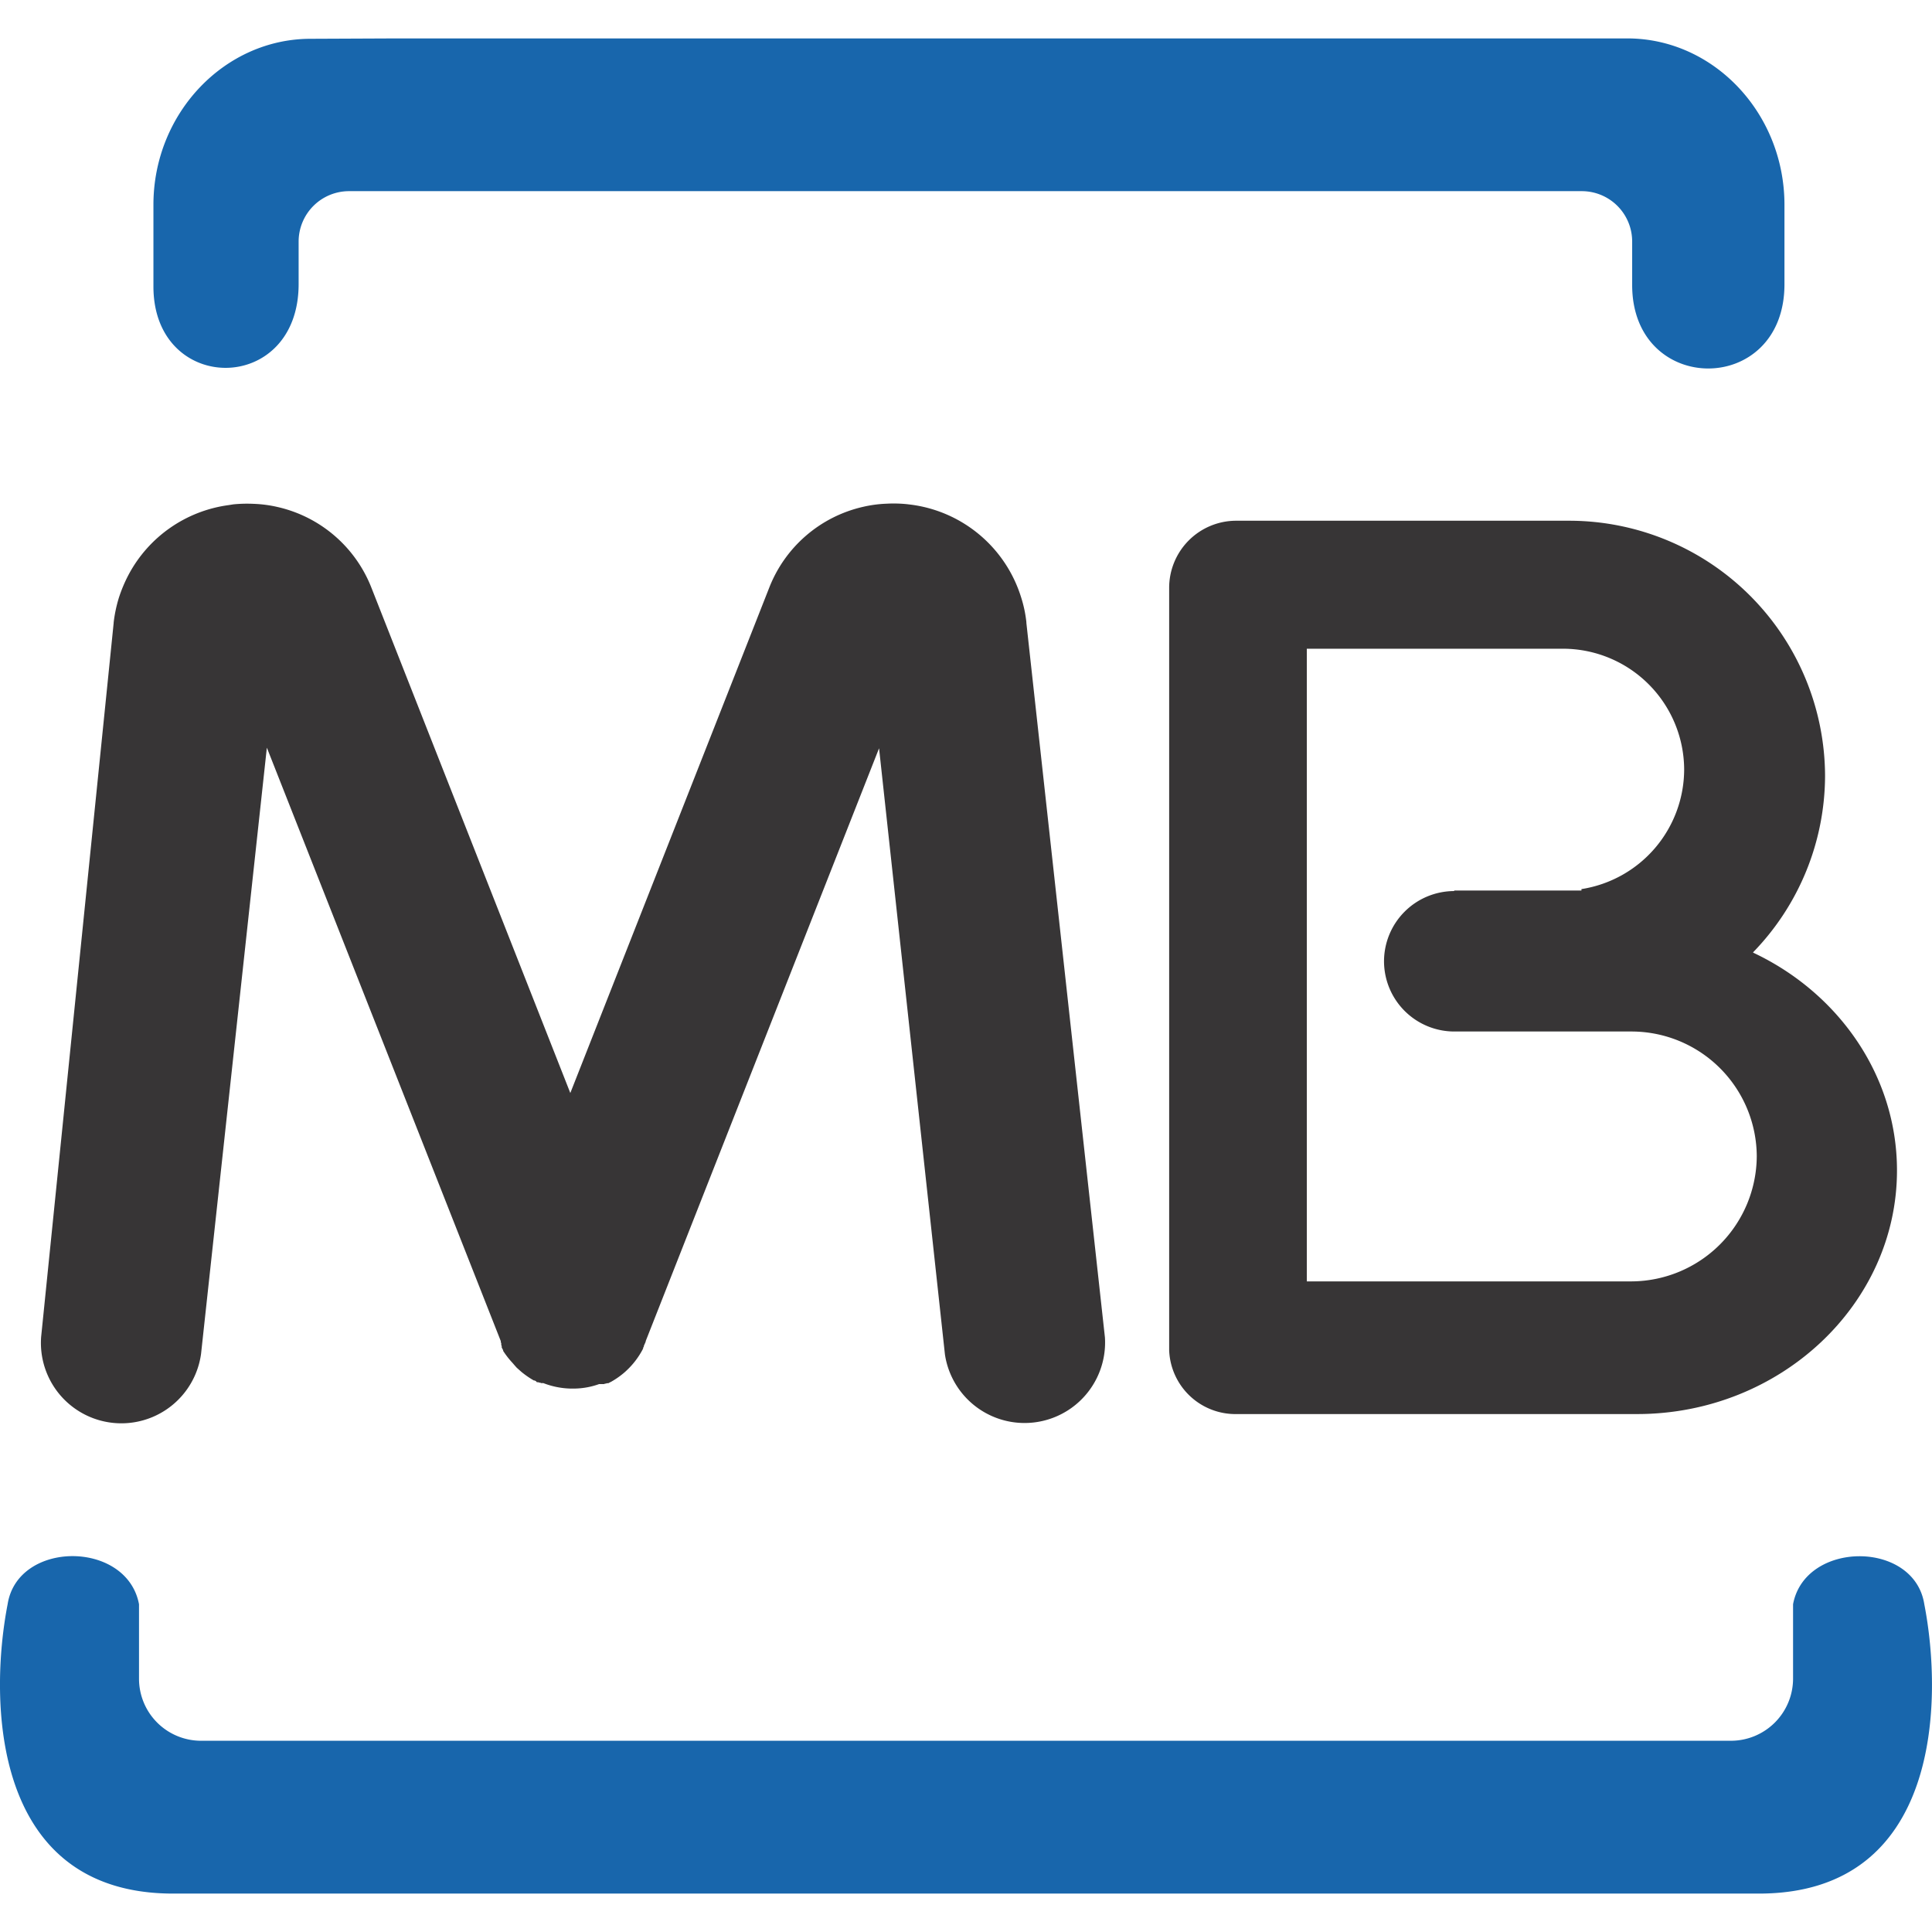 <?xml version="1.0" encoding="UTF-8"?> <svg xmlns="http://www.w3.org/2000/svg" id="Layer_1" data-name="Layer 1" viewBox="0 0 256 256"><defs><style>.cls-1{fill:#1866ac;}.cls-1,.cls-2{fill-rule:evenodd;}.cls-2,.cls-3{fill:#373536;}</style></defs><path class="cls-1" d="M52.56,5.09H215.62c11.46,0,20.83,9.92,20.83,22.05V37.67c0,14.89-20.18,14.83-20.18.09V32a6.67,6.67,0,0,0-6.61-6.67H46.23A6.68,6.68,0,0,0,39.57,32v5.63c0,14.81-19.24,14.71-19.24.33V27.14c0-12.13,9.42-22,20.83-22Zm74.76,245.82H233.06c24.15,0,24.39-25.67,21.92-38.34-1.33-8.51-15.81-8.45-17.39,0v9.88a8.24,8.24,0,0,1-8.22,8.21H26.64a8.22,8.22,0,0,1-8.22-8.21v-9.88c-1.6-8.5-16.08-8.5-17.41,0-2.46,12.67-2.22,38.34,21.93,38.34Z"></path><path class="cls-2" d="M192.69,118h16.86v-.19a16.09,16.09,0,0,0,13.61-15.85h0a16.07,16.07,0,0,0-16-16h-34v83.83h43.06a16.68,16.68,0,0,0,16.56-16.56h0a16.61,16.61,0,0,0-16.56-16.55H192.69a9.32,9.32,0,0,1-9.3-9.31h0a9.32,9.32,0,0,1,9.3-9.3Zm39.61,8.23c11.29,5.31,19.06,16.28,19.06,28.86h0c0,17.75-15.49,32.28-34.44,32.28h-53a8.79,8.79,0,0,1-9-8.46v-101A8.89,8.89,0,0,1,163.71,69h44.22a33.92,33.92,0,0,1,33.9,33.81h0A33.7,33.7,0,0,1,232.3,126.18Z"></path><path class="cls-3" d="M146.41,177.23a10.67,10.67,0,0,1-21.2,2.25l-8.73-80.33L85.56,177.7v.07h0l-.09.21-.07.16h0l-.08.17v.1l-.09.15v.07l-.07.17h0A10.55,10.55,0,0,1,83,181.62h0l-.16.15A10.86,10.86,0,0,1,81,183.08h0l-.2.1h0l-.19.1h-.2l-.13.06h-.11l-.14.06h-.65a10,10,0,0,1-3.12.59h-.77a10.65,10.65,0,0,1-3.49-.72h-.29l-.13-.06h-.12l-.12-.06h-.2L71,183h0l-.17-.08h-.09a11.64,11.64,0,0,1-1.64-1.13h0l-.35-.31h0l-.28-.25-.25-.28h0l-.31-.36h0A11.35,11.35,0,0,1,66.67,179v-.09l-.09-.17h0l-.1-.19v-.2l-.06-.12V178l-.06-.15h0v-.14l-31-78.64-8.72,80.33a10.66,10.66,0,0,1-21.19-2.25l9.61-94.59v-.07h0a18.4,18.4,0,0,1,.69-3.28,19,19,0,0,1,1.3-3.08,17.68,17.68,0,0,1,13.24-9.2h0l.63-.1a18.46,18.46,0,0,1,2.68-.07h0a16.73,16.73,0,0,1,3.22.43A17.52,17.52,0,0,1,49.22,77.89l26.35,66.94,26.35-66.94a17.52,17.52,0,0,1,12.39-10.72,16.52,16.52,0,0,1,3.21-.43h0a17.4,17.4,0,0,1,2.7.07l.57.07h0a17.66,17.66,0,0,1,14.52,12.29,16.55,16.55,0,0,1,.69,3.27h0v.1Z"></path></svg> 